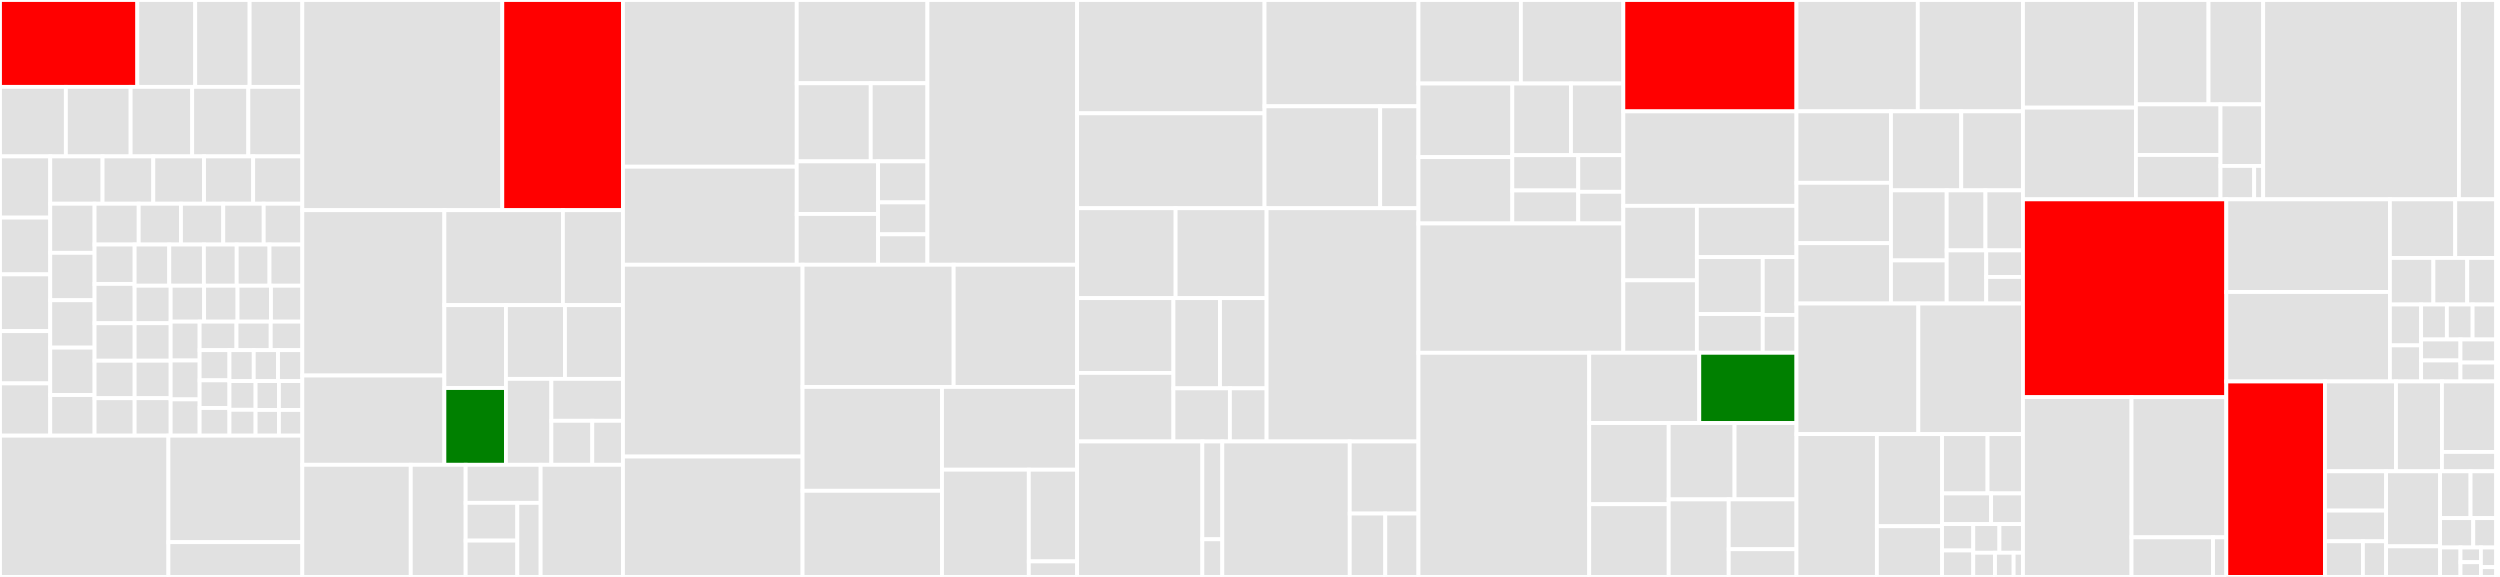 <svg baseProfile="full" width="650" height="150" viewBox="0 0 650 150" version="1.1"
xmlns="http://www.w3.org/2000/svg" xmlns:ev="http://www.w3.org/2001/xml-events"
xmlns:xlink="http://www.w3.org/1999/xlink">

<rect x="0" y="0" width="650" height="150" fill="#333333" stroke="none"/>

<style>rect.s{mask:url(#mask);}</style>
<defs>
  <pattern id="white" width="4" height="4" patternUnits="userSpaceOnUse" patternTransform="rotate(45)">
    <rect width="2" height="2" transform="translate(0,0)" fill="white"></rect>
  </pattern>
  <mask id="mask">
    <rect x="0" y="0" width="100%" height="100%" fill="url(#white)"></rect>
  </mask>
</defs>

<rect x="0" y="0" width="35.708" height="22.59" fill="red" stroke="white" stroke-width="1" class=" tooltipped" data-content="cosmos/tools/tlm_viewer/widgets/widget.rb"><title>cosmos/tools/tlm_viewer/widgets/widget.rb</title></rect>
<rect x="35.708" y="0" width="15.047" height="22.59" fill="#e1e1e1" stroke="white" stroke-width="1" class=" tooltipped" data-content="cosmos/tools/tlm_viewer/widgets/limits_widget.rb"><title>cosmos/tools/tlm_viewer/widgets/limits_widget.rb</title></rect>
<rect x="50.755" y="0" width="14.149" height="22.59" fill="#e1e1e1" stroke="white" stroke-width="1" class=" tooltipped" data-content="cosmos/tools/tlm_viewer/widgets/canvasvalue_widget.rb"><title>cosmos/tools/tlm_viewer/widgets/canvasvalue_widget.rb</title></rect>
<rect x="64.904" y="0" width="13.699" height="22.59" fill="#e1e1e1" stroke="white" stroke-width="1" class=" tooltipped" data-content="cosmos/tools/tlm_viewer/widgets/limitsbar_widget.rb"><title>cosmos/tools/tlm_viewer/widgets/limitsbar_widget.rb</title></rect>
<rect x="0" y="22.59" width="17.124" height="18.072" fill="#e1e1e1" stroke="white" stroke-width="1" class=" tooltipped" data-content="cosmos/tools/tlm_viewer/widgets/limitscolumn_widget.rb"><title>cosmos/tools/tlm_viewer/widgets/limitscolumn_widget.rb</title></rect>
<rect x="17.124" y="22.59" width="16.844" height="18.072" fill="#e1e1e1" stroke="white" stroke-width="1" class=" tooltipped" data-content="cosmos/tools/tlm_viewer/widgets/aging_widget.rb"><title>cosmos/tools/tlm_viewer/widgets/aging_widget.rb</title></rect>
<rect x="33.968" y="22.59" width="16.001" height="18.072" fill="#e1e1e1" stroke="white" stroke-width="1" class=" tooltipped" data-content="cosmos/tools/tlm_viewer/widgets/limitscolor_widget.rb"><title>cosmos/tools/tlm_viewer/widgets/limitscolor_widget.rb</title></rect>
<rect x="49.969" y="22.59" width="14.598" height="18.072" fill="#e1e1e1" stroke="white" stroke-width="1" class=" tooltipped" data-content="cosmos/tools/tlm_viewer/widgets/multi_widget.rb"><title>cosmos/tools/tlm_viewer/widgets/multi_widget.rb</title></rect>
<rect x="64.567" y="22.59" width="14.036" height="18.072" fill="#e1e1e1" stroke="white" stroke-width="1" class=" tooltipped" data-content="cosmos/tools/tlm_viewer/widgets/trendbar_widget.rb"><title>cosmos/tools/tlm_viewer/widgets/trendbar_widget.rb</title></rect>
<rect x="0" y="40.663" width="13.066" height="15.92" fill="#e1e1e1" stroke="white" stroke-width="1" class=" tooltipped" data-content="cosmos/tools/tlm_viewer/widgets/timegraph_widget.rb"><title>cosmos/tools/tlm_viewer/widgets/timegraph_widget.rb</title></rect>
<rect x="0" y="56.583" width="13.066" height="14.755" fill="#e1e1e1" stroke="white" stroke-width="1" class=" tooltipped" data-content="cosmos/tools/tlm_viewer/widgets/canvasdot_widget.rb"><title>cosmos/tools/tlm_viewer/widgets/canvasdot_widget.rb</title></rect>
<rect x="0" y="71.338" width="13.066" height="14.755" fill="#e1e1e1" stroke="white" stroke-width="1" class=" tooltipped" data-content="cosmos/tools/tlm_viewer/widgets/array_widget.rb"><title>cosmos/tools/tlm_viewer/widgets/array_widget.rb</title></rect>
<rect x="0" y="86.094" width="13.066" height="13.59" fill="#e1e1e1" stroke="white" stroke-width="1" class=" tooltipped" data-content="cosmos/tools/tlm_viewer/widgets/canvas_widget.rb"><title>cosmos/tools/tlm_viewer/widgets/canvas_widget.rb</title></rect>
<rect x="0" y="99.684" width="13.066" height="13.59" fill="#e1e1e1" stroke="white" stroke-width="1" class=" tooltipped" data-content="cosmos/tools/tlm_viewer/widgets/canvaslinevalue_widget.rb"><title>cosmos/tools/tlm_viewer/widgets/canvaslinevalue_widget.rb</title></rect>
<rect x="13.066" y="40.663" width="13.602" height="12.308" fill="#e1e1e1" stroke="white" stroke-width="1" class=" tooltipped" data-content="cosmos/tools/tlm_viewer/widgets/canvaslabelvalue_widget.rb"><title>cosmos/tools/tlm_viewer/widgets/canvaslabelvalue_widget.rb</title></rect>
<rect x="26.668" y="40.663" width="13.19" height="12.308" fill="#e1e1e1" stroke="white" stroke-width="1" class=" tooltipped" data-content="cosmos/tools/tlm_viewer/widgets/linegraph_widget.rb"><title>cosmos/tools/tlm_viewer/widgets/linegraph_widget.rb</title></rect>
<rect x="39.858" y="40.663" width="13.19" height="12.308" fill="#e1e1e1" stroke="white" stroke-width="1" class=" tooltipped" data-content="cosmos/tools/tlm_viewer/widgets/matrixbycolumns_widget.rb"><title>cosmos/tools/tlm_viewer/widgets/matrixbycolumns_widget.rb</title></rect>
<rect x="53.048" y="40.663" width="12.778" height="12.308" fill="#e1e1e1" stroke="white" stroke-width="1" class=" tooltipped" data-content="cosmos/tools/tlm_viewer/widgets/canvasline_widget.rb"><title>cosmos/tools/tlm_viewer/widgets/canvasline_widget.rb</title></rect>
<rect x="65.826" y="40.663" width="12.778" height="12.308" fill="#e1e1e1" stroke="white" stroke-width="1" class=" tooltipped" data-content="cosmos/tools/tlm_viewer/widgets/block_widget.rb"><title>cosmos/tools/tlm_viewer/widgets/block_widget.rb</title></rect>
<rect x="13.066" y="52.971" width="11.526" height="12.765" fill="#e1e1e1" stroke="white" stroke-width="1" class=" tooltipped" data-content="cosmos/tools/tlm_viewer/widgets/canvasimagevalue_widget.rb"><title>cosmos/tools/tlm_viewer/widgets/canvasimagevalue_widget.rb</title></rect>
<rect x="13.066" y="65.736" width="11.526" height="12.325" fill="#e1e1e1" stroke="white" stroke-width="1" class=" tooltipped" data-content="cosmos/tools/tlm_viewer/widgets/rangebar_widget.rb"><title>cosmos/tools/tlm_viewer/widgets/rangebar_widget.rb</title></rect>
<rect x="13.066" y="78.061" width="11.526" height="12.325" fill="#e1e1e1" stroke="white" stroke-width="1" class=" tooltipped" data-content="cosmos/tools/tlm_viewer/widgets/rangecolumn_widget.rb"><title>cosmos/tools/tlm_viewer/widgets/rangecolumn_widget.rb</title></rect>
<rect x="13.066" y="90.386" width="11.526" height="12.325" fill="#e1e1e1" stroke="white" stroke-width="1" class=" tooltipped" data-content="cosmos/tools/tlm_viewer/widgets/labelvalue_widget.rb"><title>cosmos/tools/tlm_viewer/widgets/labelvalue_widget.rb</title></rect>
<rect x="13.066" y="102.71" width="11.526" height="10.564" fill="#e1e1e1" stroke="white" stroke-width="1" class=" tooltipped" data-content="cosmos/tools/tlm_viewer/widgets/backgroundbutton_widget.rb"><title>cosmos/tools/tlm_viewer/widgets/backgroundbutton_widget.rb</title></rect>
<rect x="24.592" y="52.971" width="11.472" height="10.614" fill="#e1e1e1" stroke="white" stroke-width="1" class=" tooltipped" data-content="cosmos/tools/tlm_viewer/widgets/canvaslabel_widget.rb"><title>cosmos/tools/tlm_viewer/widgets/canvaslabel_widget.rb</title></rect>
<rect x="36.063" y="52.971" width="10.994" height="10.614" fill="#e1e1e1" stroke="white" stroke-width="1" class=" tooltipped" data-content="cosmos/tools/tlm_viewer/widgets/canvasimage_widget.rb"><title>cosmos/tools/tlm_viewer/widgets/canvasimage_widget.rb</title></rect>
<rect x="47.057" y="52.971" width="10.994" height="10.614" fill="#e1e1e1" stroke="white" stroke-width="1" class=" tooltipped" data-content="cosmos/tools/tlm_viewer/widgets/textbox_widget.rb"><title>cosmos/tools/tlm_viewer/widgets/textbox_widget.rb</title></rect>
<rect x="58.05" y="52.971" width="10.516" height="10.614" fill="#e1e1e1" stroke="white" stroke-width="1" class=" tooltipped" data-content="cosmos/tools/tlm_viewer/widgets/canvasellipse_widget.rb"><title>cosmos/tools/tlm_viewer/widgets/canvasellipse_widget.rb</title></rect>
<rect x="68.566" y="52.971" width="10.038" height="10.614" fill="#e1e1e1" stroke="white" stroke-width="1" class=" tooltipped" data-content="cosmos/tools/tlm_viewer/widgets/value_widget.rb"><title>cosmos/tools/tlm_viewer/widgets/value_widget.rb</title></rect>
<rect x="24.592" y="63.585" width="10.414" height="10.23" fill="#e1e1e1" stroke="white" stroke-width="1" class=" tooltipped" data-content="cosmos/tools/tlm_viewer/widgets/labelvaluedesc_widget.rb"><title>cosmos/tools/tlm_viewer/widgets/labelvaluedesc_widget.rb</title></rect>
<rect x="24.592" y="73.815" width="10.414" height="10.23" fill="#e1e1e1" stroke="white" stroke-width="1" class=" tooltipped" data-content="cosmos/tools/tlm_viewer/widgets/trendlimitsbar_widget.rb"><title>cosmos/tools/tlm_viewer/widgets/trendlimitsbar_widget.rb</title></rect>
<rect x="24.592" y="84.046" width="10.414" height="9.743" fill="#e1e1e1" stroke="white" stroke-width="1" class=" tooltipped" data-content="cosmos/tools/tlm_viewer/widgets/labelvaluerangecolumn_widget.rb"><title>cosmos/tools/tlm_viewer/widgets/labelvaluerangecolumn_widget.rb</title></rect>
<rect x="24.592" y="93.789" width="10.414" height="9.743" fill="#e1e1e1" stroke="white" stroke-width="1" class=" tooltipped" data-content="cosmos/tools/tlm_viewer/widgets/labelformatvalue_widget.rb"><title>cosmos/tools/tlm_viewer/widgets/labelformatvalue_widget.rb</title></rect>
<rect x="24.592" y="103.532" width="10.414" height="9.743" fill="#e1e1e1" stroke="white" stroke-width="1" class=" tooltipped" data-content="cosmos/tools/tlm_viewer/widgets/spacer_widget.rb"><title>cosmos/tools/tlm_viewer/widgets/spacer_widget.rb</title></rect>
<rect x="35.006" y="63.585" width="9.004" height="10.706" fill="#e1e1e1" stroke="white" stroke-width="1" class=" tooltipped" data-content="cosmos/tools/tlm_viewer/widgets/labelprogressbar_widget.rb"><title>cosmos/tools/tlm_viewer/widgets/labelprogressbar_widget.rb</title></rect>
<rect x="44.01" y="63.585" width="9.004" height="10.706" fill="#e1e1e1" stroke="white" stroke-width="1" class=" tooltipped" data-content="cosmos/tools/tlm_viewer/widgets/labelvaluelimitscolumn_widget.rb"><title>cosmos/tools/tlm_viewer/widgets/labelvaluelimitscolumn_widget.rb</title></rect>
<rect x="53.014" y="63.585" width="8.53" height="10.706" fill="#e1e1e1" stroke="white" stroke-width="1" class=" tooltipped" data-content="cosmos/tools/tlm_viewer/widgets/labelvaluerangebar_widget.rb"><title>cosmos/tools/tlm_viewer/widgets/labelvaluerangebar_widget.rb</title></rect>
<rect x="61.544" y="63.585" width="8.53" height="10.706" fill="#e1e1e1" stroke="white" stroke-width="1" class=" tooltipped" data-content="cosmos/tools/tlm_viewer/widgets/labelvaluelimitsbar_widget.rb"><title>cosmos/tools/tlm_viewer/widgets/labelvaluelimitsbar_widget.rb</title></rect>
<rect x="70.073" y="63.585" width="8.53" height="10.706" fill="#e1e1e1" stroke="white" stroke-width="1" class=" tooltipped" data-content="cosmos/tools/tlm_viewer/widgets/valuelimitsbar_widget.rb"><title>cosmos/tools/tlm_viewer/widgets/valuelimitsbar_widget.rb</title></rect>
<rect x="35.006" y="74.291" width="9.37" height="9.746" fill="#e1e1e1" stroke="white" stroke-width="1" class=" tooltipped" data-content="cosmos/tools/tlm_viewer/widgets/labeltrendlimitsbar_widget.rb"><title>cosmos/tools/tlm_viewer/widgets/labeltrendlimitsbar_widget.rb</title></rect>
<rect x="35.006" y="84.037" width="9.37" height="9.746" fill="#e1e1e1" stroke="white" stroke-width="1" class=" tooltipped" data-content="cosmos/tools/tlm_viewer/widgets/valuerangebar_widget.rb"><title>cosmos/tools/tlm_viewer/widgets/valuerangebar_widget.rb</title></rect>
<rect x="35.006" y="93.783" width="9.37" height="9.746" fill="#e1e1e1" stroke="white" stroke-width="1" class=" tooltipped" data-content="cosmos/tools/tlm_viewer/widgets/valuelimitscolumn_widget.rb"><title>cosmos/tools/tlm_viewer/widgets/valuelimitscolumn_widget.rb</title></rect>
<rect x="35.006" y="103.529" width="9.37" height="9.746" fill="#e1e1e1" stroke="white" stroke-width="1" class=" tooltipped" data-content="cosmos/tools/tlm_viewer/widgets/valuerangecolumn_widget.rb"><title>cosmos/tools/tlm_viewer/widgets/valuerangecolumn_widget.rb</title></rect>
<rect x="44.376" y="74.291" width="8.693" height="9.338" fill="#e1e1e1" stroke="white" stroke-width="1" class=" tooltipped" data-content="cosmos/tools/tlm_viewer/widgets/scrollwindow_widget.rb"><title>cosmos/tools/tlm_viewer/widgets/scrollwindow_widget.rb</title></rect>
<rect x="53.069" y="74.291" width="8.693" height="9.338" fill="#e1e1e1" stroke="white" stroke-width="1" class=" tooltipped" data-content="cosmos/tools/tlm_viewer/widgets/verticalbox_widget.rb"><title>cosmos/tools/tlm_viewer/widgets/verticalbox_widget.rb</title></rect>
<rect x="61.761" y="74.291" width="8.693" height="9.338" fill="#e1e1e1" stroke="white" stroke-width="1" class=" tooltipped" data-content="cosmos/tools/tlm_viewer/widgets/sectionheader_widget.rb"><title>cosmos/tools/tlm_viewer/widgets/sectionheader_widget.rb</title></rect>
<rect x="70.454" y="74.291" width="8.149" height="9.338" fill="#e1e1e1" stroke="white" stroke-width="1" class=" tooltipped" data-content="cosmos/tools/tlm_viewer/widgets/button_widget.rb"><title>cosmos/tools/tlm_viewer/widgets/button_widget.rb</title></rect>
<rect x="44.376" y="83.629" width="7.53" height="10.106" fill="#e1e1e1" stroke="white" stroke-width="1" class=" tooltipped" data-content="cosmos/tools/tlm_viewer/widgets/radiobutton_widget.rb"><title>cosmos/tools/tlm_viewer/widgets/radiobutton_widget.rb</title></rect>
<rect x="44.376" y="93.736" width="7.53" height="10.106" fill="#e1e1e1" stroke="white" stroke-width="1" class=" tooltipped" data-content="cosmos/tools/tlm_viewer/widgets/checkbutton_widget.rb"><title>cosmos/tools/tlm_viewer/widgets/checkbutton_widget.rb</title></rect>
<rect x="44.376" y="103.842" width="7.53" height="9.433" fill="#e1e1e1" stroke="white" stroke-width="1" class=" tooltipped" data-content="cosmos/tools/tlm_viewer/widgets/screenshotbutton_widget.rb"><title>cosmos/tools/tlm_viewer/widgets/screenshotbutton_widget.rb</title></rect>
<rect x="51.906" y="83.629" width="9.584" height="7.411" fill="#e1e1e1" stroke="white" stroke-width="1" class=" tooltipped" data-content="cosmos/tools/tlm_viewer/widgets/vertical_widget.rb"><title>cosmos/tools/tlm_viewer/widgets/vertical_widget.rb</title></rect>
<rect x="61.49" y="83.629" width="8.899" height="7.411" fill="#e1e1e1" stroke="white" stroke-width="1" class=" tooltipped" data-content="cosmos/tools/tlm_viewer/widgets/progressbar_widget.rb"><title>cosmos/tools/tlm_viewer/widgets/progressbar_widget.rb</title></rect>
<rect x="70.389" y="83.629" width="8.215" height="7.411" fill="#e1e1e1" stroke="white" stroke-width="1" class=" tooltipped" data-content="cosmos/tools/tlm_viewer/widgets/canvas_clickable.rb"><title>cosmos/tools/tlm_viewer/widgets/canvas_clickable.rb</title></rect>
<rect x="51.906" y="91.041" width="7.758" height="7.847" fill="#e1e1e1" stroke="white" stroke-width="1" class=" tooltipped" data-content="cosmos/tools/tlm_viewer/widgets/horizontalbox_widget.rb"><title>cosmos/tools/tlm_viewer/widgets/horizontalbox_widget.rb</title></rect>
<rect x="51.906" y="98.888" width="7.758" height="7.193" fill="#e1e1e1" stroke="white" stroke-width="1" class=" tooltipped" data-content="cosmos/tools/tlm_viewer/widgets/tabitem_widget.rb"><title>cosmos/tools/tlm_viewer/widgets/tabitem_widget.rb</title></rect>
<rect x="51.906" y="106.081" width="7.758" height="7.193" fill="#e1e1e1" stroke="white" stroke-width="1" class=" tooltipped" data-content="cosmos/tools/tlm_viewer/widgets/combobox_widget.rb"><title>cosmos/tools/tlm_viewer/widgets/combobox_widget.rb</title></rect>
<rect x="59.664" y="91.041" width="6.313" height="8.036" fill="#e1e1e1" stroke="white" stroke-width="1" class=" tooltipped" data-content="cosmos/tools/tlm_viewer/widgets/formatfontvalue_widget.rb"><title>cosmos/tools/tlm_viewer/widgets/formatfontvalue_widget.rb</title></rect>
<rect x="65.977" y="91.041" width="6.313" height="8.036" fill="#e1e1e1" stroke="white" stroke-width="1" class=" tooltipped" data-content="cosmos/tools/tlm_viewer/widgets/horizontal_widget.rb"><title>cosmos/tools/tlm_viewer/widgets/horizontal_widget.rb</title></rect>
<rect x="72.29" y="91.041" width="6.313" height="8.036" fill="#e1e1e1" stroke="white" stroke-width="1" class=" tooltipped" data-content="cosmos/tools/tlm_viewer/widgets/formatvalue_widget.rb"><title>cosmos/tools/tlm_viewer/widgets/formatvalue_widget.rb</title></rect>
<rect x="59.664" y="99.077" width="6.789" height="7.472" fill="#e1e1e1" stroke="white" stroke-width="1" class=" tooltipped" data-content="cosmos/tools/tlm_viewer/widgets/title_widget.rb"><title>cosmos/tools/tlm_viewer/widgets/title_widget.rb</title></rect>
<rect x="59.664" y="106.549" width="6.789" height="6.725" fill="#e1e1e1" stroke="white" stroke-width="1" class=" tooltipped" data-content="cosmos/tools/tlm_viewer/widgets/label_widget.rb"><title>cosmos/tools/tlm_viewer/widgets/label_widget.rb</title></rect>
<rect x="66.454" y="99.077" width="6.075" height="7.516" fill="#e1e1e1" stroke="white" stroke-width="1" class=" tooltipped" data-content="cosmos/tools/tlm_viewer/widgets/tabbook_widget.rb"><title>cosmos/tools/tlm_viewer/widgets/tabbook_widget.rb</title></rect>
<rect x="72.529" y="99.077" width="6.075" height="7.516" fill="#e1e1e1" stroke="white" stroke-width="1" class=" tooltipped" data-content="cosmos/tools/tlm_viewer/widgets/textfield_widget.rb"><title>cosmos/tools/tlm_viewer/widgets/textfield_widget.rb</title></rect>
<rect x="66.454" y="106.593" width="6.075" height="6.681" fill="#e1e1e1" stroke="white" stroke-width="1" class=" tooltipped" data-content="cosmos/tools/tlm_viewer/widgets/horizontalline_widget.rb"><title>cosmos/tools/tlm_viewer/widgets/horizontalline_widget.rb</title></rect>
<rect x="72.529" y="106.593" width="6.075" height="6.681" fill="#e1e1e1" stroke="white" stroke-width="1" class=" tooltipped" data-content="cosmos/tools/tlm_viewer/widgets/layout_widget.rb"><title>cosmos/tools/tlm_viewer/widgets/layout_widget.rb</title></rect>
<rect x="0" y="113.275" width="43.791" height="36.725" fill="#e1e1e1" stroke="white" stroke-width="1" class=" tooltipped" data-content="cosmos/tools/tlm_viewer/screen.rb"><title>cosmos/tools/tlm_viewer/screen.rb</title></rect>
<rect x="43.791" y="113.275" width="34.812" height="27.69" fill="#e1e1e1" stroke="white" stroke-width="1" class=" tooltipped" data-content="cosmos/tools/tlm_viewer/tlm_viewer_config.rb"><title>cosmos/tools/tlm_viewer/tlm_viewer_config.rb</title></rect>
<rect x="43.791" y="140.964" width="34.812" height="9.036" fill="#e1e1e1" stroke="white" stroke-width="1" class=" tooltipped" data-content="cosmos/tools/tlm_viewer/widgets.rb"><title>cosmos/tools/tlm_viewer/widgets.rb</title></rect>
<rect x="78.603" y="0" width="51.992" height="54.645" fill="#e1e1e1" stroke="white" stroke-width="1" class=" tooltipped" data-content="cosmos/tools/cmd_tlm_server/api.rb"><title>cosmos/tools/cmd_tlm_server/api.rb</title></rect>
<rect x="130.595" y="0" width="31.381" height="54.645" fill="red" stroke="white" stroke-width="1" class=" tooltipped" data-content="cosmos/tools/cmd_tlm_server/cmd_tlm_server.rb"><title>cosmos/tools/cmd_tlm_server/cmd_tlm_server.rb</title></rect>
<rect x="78.603" y="54.645" width="36.935" height="42.993" fill="#e1e1e1" stroke="white" stroke-width="1" class=" tooltipped" data-content="cosmos/tools/cmd_tlm_server/replay_backend.rb"><title>cosmos/tools/cmd_tlm_server/replay_backend.rb</title></rect>
<rect x="78.603" y="97.638" width="36.935" height="23.214" fill="#e1e1e1" stroke="white" stroke-width="1" class=" tooltipped" data-content="cosmos/tools/cmd_tlm_server/cmd_tlm_server_config.rb"><title>cosmos/tools/cmd_tlm_server/cmd_tlm_server_config.rb</title></rect>
<rect x="115.539" y="54.645" width="30.821" height="24.691" fill="#e1e1e1" stroke="white" stroke-width="1" class=" tooltipped" data-content="cosmos/tools/cmd_tlm_server/interface_thread.rb"><title>cosmos/tools/cmd_tlm_server/interface_thread.rb</title></rect>
<rect x="146.36" y="54.645" width="15.616" height="24.691" fill="#e1e1e1" stroke="white" stroke-width="1" class=" tooltipped" data-content="cosmos/tools/cmd_tlm_server/connections.rb"><title>cosmos/tools/cmd_tlm_server/connections.rb</title></rect>
<rect x="115.539" y="79.336" width="16.009" height="21.55" fill="#e1e1e1" stroke="white" stroke-width="1" class=" tooltipped" data-content="cosmos/tools/cmd_tlm_server/packet_logging.rb"><title>cosmos/tools/cmd_tlm_server/packet_logging.rb</title></rect>
<rect x="115.539" y="100.886" width="16.009" height="19.966" fill="green" stroke="white" stroke-width="1" class=" tooltipped" data-content="cosmos/tools/cmd_tlm_server/routers.rb"><title>cosmos/tools/cmd_tlm_server/routers.rb</title></rect>
<rect x="131.547" y="79.336" width="15.347" height="19.174" fill="#e1e1e1" stroke="white" stroke-width="1" class=" tooltipped" data-content="cosmos/tools/cmd_tlm_server/interfaces.rb"><title>cosmos/tools/cmd_tlm_server/interfaces.rb</title></rect>
<rect x="146.894" y="79.336" width="15.082" height="19.174" fill="#e1e1e1" stroke="white" stroke-width="1" class=" tooltipped" data-content="cosmos/tools/cmd_tlm_server/limits_groups_background_task.rb"><title>cosmos/tools/cmd_tlm_server/limits_groups_background_task.rb</title></rect>
<rect x="131.547" y="98.51" width="11.808" height="22.342" fill="#e1e1e1" stroke="white" stroke-width="1" class=" tooltipped" data-content="cosmos/tools/cmd_tlm_server/commanding.rb"><title>cosmos/tools/cmd_tlm_server/commanding.rb</title></rect>
<rect x="143.355" y="98.51" width="18.62" height="10.898" fill="#e1e1e1" stroke="white" stroke-width="1" class=" tooltipped" data-content="cosmos/tools/cmd_tlm_server/background_tasks.rb"><title>cosmos/tools/cmd_tlm_server/background_tasks.rb</title></rect>
<rect x="143.355" y="109.409" width="10.64" height="11.443" fill="#e1e1e1" stroke="white" stroke-width="1" class=" tooltipped" data-content="cosmos/tools/cmd_tlm_server/router_thread.rb"><title>cosmos/tools/cmd_tlm_server/router_thread.rb</title></rect>
<rect x="153.996" y="109.409" width="7.98" height="11.443" fill="#e1e1e1" stroke="white" stroke-width="1" class=" tooltipped" data-content="cosmos/tools/cmd_tlm_server/background_task.rb"><title>cosmos/tools/cmd_tlm_server/background_task.rb</title></rect>
<rect x="78.603" y="120.852" width="28.197" height="29.148" fill="#e1e1e1" stroke="white" stroke-width="1" class=" tooltipped" data-content="cosmos/tools/table_manager/table_manager_core.rb"><title>cosmos/tools/table_manager/table_manager_core.rb</title></rect>
<rect x="106.8" y="120.852" width="14.273" height="29.148" fill="#e1e1e1" stroke="white" stroke-width="1" class=" tooltipped" data-content="cosmos/tools/table_manager/table_config.rb"><title>cosmos/tools/table_manager/table_config.rb</title></rect>
<rect x="121.073" y="120.852" width="19.494" height="9.89" fill="#e1e1e1" stroke="white" stroke-width="1" class=" tooltipped" data-content="cosmos/tools/table_manager/table_parser.rb"><title>cosmos/tools/table_manager/table_parser.rb</title></rect>
<rect x="121.073" y="130.741" width="13.435" height="9.818" fill="#e1e1e1" stroke="white" stroke-width="1" class=" tooltipped" data-content="cosmos/tools/table_manager/table_item.rb"><title>cosmos/tools/table_manager/table_item.rb</title></rect>
<rect x="121.073" y="140.56" width="13.435" height="9.44" fill="#e1e1e1" stroke="white" stroke-width="1" class=" tooltipped" data-content="cosmos/tools/table_manager/table.rb"><title>cosmos/tools/table_manager/table.rb</title></rect>
<rect x="134.508" y="130.741" width="6.059" height="19.259" fill="#e1e1e1" stroke="white" stroke-width="1" class=" tooltipped" data-content="cosmos/tools/table_manager/table_item_parser.rb"><title>cosmos/tools/table_manager/table_item_parser.rb</title></rect>
<rect x="140.567" y="120.852" width="21.409" height="29.148" fill="#e1e1e1" stroke="white" stroke-width="1" class=" tooltipped" data-content="cosmos/tools/launcher/launcher_config.rb"><title>cosmos/tools/launcher/launcher_config.rb</title></rect>
<rect x="161.976" y="0" width="45.181" height="43.344" fill="#e1e1e1" stroke="white" stroke-width="1" class=" tooltipped" data-content="cosmos/packets/parsers/xtce_parser.rb"><title>cosmos/packets/parsers/xtce_parser.rb</title></rect>
<rect x="161.976" y="43.344" width="45.181" height="25.49" fill="#e1e1e1" stroke="white" stroke-width="1" class=" tooltipped" data-content="cosmos/packets/parsers/xtce_converter.rb"><title>cosmos/packets/parsers/xtce_converter.rb</title></rect>
<rect x="207.156" y="0" width="33.978" height="21.651" fill="#e1e1e1" stroke="white" stroke-width="1" class=" tooltipped" data-content="cosmos/packets/parsers/packet_item_parser.rb"><title>cosmos/packets/parsers/packet_item_parser.rb</title></rect>
<rect x="207.156" y="21.651" width="19.237" height="20.307" fill="#e1e1e1" stroke="white" stroke-width="1" class=" tooltipped" data-content="cosmos/packets/parsers/limits_parser.rb"><title>cosmos/packets/parsers/limits_parser.rb</title></rect>
<rect x="226.394" y="21.651" width="14.74" height="20.307" fill="#e1e1e1" stroke="white" stroke-width="1" class=" tooltipped" data-content="cosmos/packets/parsers/macro_parser.rb"><title>cosmos/packets/parsers/macro_parser.rb</title></rect>
<rect x="207.156" y="41.957" width="21.142" height="13.678" fill="#e1e1e1" stroke="white" stroke-width="1" class=" tooltipped" data-content="cosmos/packets/parsers/state_parser.rb"><title>cosmos/packets/parsers/state_parser.rb</title></rect>
<rect x="207.156" y="55.636" width="21.142" height="13.198" fill="#e1e1e1" stroke="white" stroke-width="1" class=" tooltipped" data-content="cosmos/packets/parsers/packet_parser.rb"><title>cosmos/packets/parsers/packet_parser.rb</title></rect>
<rect x="228.298" y="41.957" width="12.836" height="10.672" fill="#e1e1e1" stroke="white" stroke-width="1" class=" tooltipped" data-content="cosmos/packets/parsers/processor_parser.rb"><title>cosmos/packets/parsers/processor_parser.rb</title></rect>
<rect x="228.298" y="52.629" width="12.836" height="8.3" fill="#e1e1e1" stroke="white" stroke-width="1" class=" tooltipped" data-content="cosmos/packets/parsers/format_string_parser.rb"><title>cosmos/packets/parsers/format_string_parser.rb</title></rect>
<rect x="228.298" y="60.929" width="12.836" height="7.905" fill="#e1e1e1" stroke="white" stroke-width="1" class=" tooltipped" data-content="cosmos/packets/parsers/limits_response_parser.rb"><title>cosmos/packets/parsers/limits_response_parser.rb</title></rect>
<rect x="241.134" y="0" width="38.916" height="68.834" fill="#e1e1e1" stroke="white" stroke-width="1" class=" tooltipped" data-content="cosmos/packets/binary_accessor.rb"><title>cosmos/packets/binary_accessor.rb</title></rect>
<rect x="161.976" y="68.834" width="46.692" height="49.873" fill="#e1e1e1" stroke="white" stroke-width="1" class=" tooltipped" data-content="cosmos/packets/packet.rb"><title>cosmos/packets/packet.rb</title></rect>
<rect x="161.976" y="118.707" width="46.692" height="31.293" fill="#e1e1e1" stroke="white" stroke-width="1" class=" tooltipped" data-content="cosmos/packets/packet_config.rb"><title>cosmos/packets/packet_config.rb</title></rect>
<rect x="208.668" y="68.834" width="39.284" height="31.77" fill="#e1e1e1" stroke="white" stroke-width="1" class=" tooltipped" data-content="cosmos/packets/packet_item.rb"><title>cosmos/packets/packet_item.rb</title></rect>
<rect x="247.952" y="68.834" width="32.098" height="31.77" fill="#e1e1e1" stroke="white" stroke-width="1" class=" tooltipped" data-content="cosmos/packets/structure.rb"><title>cosmos/packets/structure.rb</title></rect>
<rect x="208.668" y="100.604" width="36.256" height="27.007" fill="#e1e1e1" stroke="white" stroke-width="1" class=" tooltipped" data-content="cosmos/packets/telemetry.rb"><title>cosmos/packets/telemetry.rb</title></rect>
<rect x="208.668" y="127.611" width="36.256" height="22.389" fill="#e1e1e1" stroke="white" stroke-width="1" class=" tooltipped" data-content="cosmos/packets/structure_item.rb"><title>cosmos/packets/structure_item.rb</title></rect>
<rect x="244.924" y="100.604" width="35.126" height="21.52" fill="#e1e1e1" stroke="white" stroke-width="1" class=" tooltipped" data-content="cosmos/packets/commands.rb"><title>cosmos/packets/commands.rb</title></rect>
<rect x="244.924" y="122.124" width="22.568" height="27.876" fill="#e1e1e1" stroke="white" stroke-width="1" class=" tooltipped" data-content="cosmos/packets/limits.rb"><title>cosmos/packets/limits.rb</title></rect>
<rect x="267.492" y="122.124" width="12.558" height="23.836" fill="#e1e1e1" stroke="white" stroke-width="1" class=" tooltipped" data-content="cosmos/packets/packet_item_limits.rb"><title>cosmos/packets/packet_item_limits.rb</title></rect>
<rect x="267.492" y="145.96" width="12.558" height="4.04" fill="#e1e1e1" stroke="white" stroke-width="1" class=" tooltipped" data-content="cosmos/packets/limits_response.rb"><title>cosmos/packets/limits_response.rb</title></rect>
<rect x="280.05" y="0" width="48.733" height="29.462" fill="#e1e1e1" stroke="white" stroke-width="1" class=" tooltipped" data-content="cosmos/gui/line_graph/line_graph_drawing.rb"><title>cosmos/gui/line_graph/line_graph_drawing.rb</title></rect>
<rect x="280.05" y="29.462" width="48.733" height="24.673" fill="#e1e1e1" stroke="white" stroke-width="1" class=" tooltipped" data-content="cosmos/gui/line_graph/line_graph_scaling.rb"><title>cosmos/gui/line_graph/line_graph_scaling.rb</title></rect>
<rect x="328.783" y="0" width="40.017" height="27.638" fill="#e1e1e1" stroke="white" stroke-width="1" class=" tooltipped" data-content="cosmos/gui/line_graph/line_graph.rb"><title>cosmos/gui/line_graph/line_graph.rb</title></rect>
<rect x="328.783" y="27.638" width="30.061" height="26.497" fill="#e1e1e1" stroke="white" stroke-width="1" class=" tooltipped" data-content="cosmos/gui/line_graph/lines.rb"><title>cosmos/gui/line_graph/lines.rb</title></rect>
<rect x="358.844" y="27.638" width="9.956" height="26.497" fill="#e1e1e1" stroke="white" stroke-width="1" class=" tooltipped" data-content="cosmos/gui/line_graph/line_graph_popups.rb"><title>cosmos/gui/line_graph/line_graph_popups.rb</title></rect>
<rect x="280.05" y="54.135" width="25.611" height="23.375" fill="#e1e1e1" stroke="white" stroke-width="1" class=" tooltipped" data-content="cosmos/gui/dialogs/tlm_details_dialog.rb"><title>cosmos/gui/dialogs/tlm_details_dialog.rb</title></rect>
<rect x="305.661" y="54.135" width="23.658" height="23.375" fill="#e1e1e1" stroke="white" stroke-width="1" class=" tooltipped" data-content="cosmos/gui/dialogs/details_dialog.rb"><title>cosmos/gui/dialogs/details_dialog.rb</title></rect>
<rect x="280.05" y="77.51" width="25.043" height="19.449" fill="#e1e1e1" stroke="white" stroke-width="1" class=" tooltipped" data-content="cosmos/gui/dialogs/pry_dialog.rb"><title>cosmos/gui/dialogs/pry_dialog.rb</title></rect>
<rect x="280.05" y="96.959" width="25.043" height="17.828" fill="#e1e1e1" stroke="white" stroke-width="1" class=" tooltipped" data-content="cosmos/gui/dialogs/about_dialog.rb"><title>cosmos/gui/dialogs/about_dialog.rb</title></rect>
<rect x="305.092" y="77.51" width="12.113" height="23.455" fill="#e1e1e1" stroke="white" stroke-width="1" class=" tooltipped" data-content="cosmos/gui/dialogs/exception_dialog.rb"><title>cosmos/gui/dialogs/exception_dialog.rb</title></rect>
<rect x="317.205" y="77.51" width="12.113" height="23.455" fill="#e1e1e1" stroke="white" stroke-width="1" class=" tooltipped" data-content="cosmos/gui/dialogs/tlm_graph_dialog.rb"><title>cosmos/gui/dialogs/tlm_graph_dialog.rb</title></rect>
<rect x="305.092" y="100.965" width="14.682" height="13.822" fill="#e1e1e1" stroke="white" stroke-width="1" class=" tooltipped" data-content="cosmos/gui/dialogs/tlm_edit_dialog.rb"><title>cosmos/gui/dialogs/tlm_edit_dialog.rb</title></rect>
<rect x="319.775" y="100.965" width="9.544" height="13.822" fill="#e1e1e1" stroke="white" stroke-width="1" class=" tooltipped" data-content="cosmos/gui/dialogs/scroll_text_dialog.rb"><title>cosmos/gui/dialogs/scroll_text_dialog.rb</title></rect>
<rect x="329.318" y="54.135" width="39.482" height="60.652" fill="#e1e1e1" stroke="white" stroke-width="1" class=" tooltipped" data-content="cosmos/gui/qt.rb"><title>cosmos/gui/qt.rb</title></rect>
<rect x="280.05" y="114.787" width="32.561" height="35.213" fill="#e1e1e1" stroke="white" stroke-width="1" class=" tooltipped" data-content="cosmos/gui/utilities/script_module_gui.rb"><title>cosmos/gui/utilities/script_module_gui.rb</title></rect>
<rect x="312.611" y="114.787" width="5.187" height="25.432" fill="#e1e1e1" stroke="white" stroke-width="1" class=" tooltipped" data-content="cosmos/gui/utilities/classification_banner.rb"><title>cosmos/gui/utilities/classification_banner.rb</title></rect>
<rect x="312.611" y="140.218" width="5.187" height="9.782" fill="#e1e1e1" stroke="white" stroke-width="1" class=" tooltipped" data-content="cosmos/gui/utilities/screenshot.rb"><title>cosmos/gui/utilities/screenshot.rb</title></rect>
<rect x="317.798" y="114.787" width="33.137" height="35.213" fill="#e1e1e1" stroke="white" stroke-width="1" class=" tooltipped" data-content="cosmos/gui/qt_tool.rb"><title>cosmos/gui/qt_tool.rb</title></rect>
<rect x="350.935" y="114.787" width="17.865" height="18.743" fill="#e1e1e1" stroke="white" stroke-width="1" class=" tooltipped" data-content="cosmos/gui/choosers/combobox_chooser.rb"><title>cosmos/gui/choosers/combobox_chooser.rb</title></rect>
<rect x="350.935" y="133.529" width="9.241" height="16.471" fill="#e1e1e1" stroke="white" stroke-width="1" class=" tooltipped" data-content="cosmos/gui/choosers/value_chooser.rb"><title>cosmos/gui/choosers/value_chooser.rb</title></rect>
<rect x="360.175" y="133.529" width="8.625" height="16.471" fill="#e1e1e1" stroke="white" stroke-width="1" class=" tooltipped" data-content="cosmos/gui/choosers/integer_chooser.rb"><title>cosmos/gui/choosers/integer_chooser.rb</title></rect>
<rect x="368.8" y="0" width="26.632" height="21.717" fill="#e1e1e1" stroke="white" stroke-width="1" class=" tooltipped" data-content="cosmos/interfaces/protocols/preidentified_protocol.rb"><title>cosmos/interfaces/protocols/preidentified_protocol.rb</title></rect>
<rect x="395.432" y="0" width="26.632" height="21.717" fill="#e1e1e1" stroke="white" stroke-width="1" class=" tooltipped" data-content="cosmos/interfaces/protocols/template_protocol.rb"><title>cosmos/interfaces/protocols/template_protocol.rb</title></rect>
<rect x="368.8" y="21.717" width="24.401" height="19.128" fill="#e1e1e1" stroke="white" stroke-width="1" class=" tooltipped" data-content="cosmos/interfaces/protocols/crc_protocol.rb"><title>cosmos/interfaces/protocols/crc_protocol.rb</title></rect>
<rect x="368.8" y="40.845" width="24.401" height="17.257" fill="#e1e1e1" stroke="white" stroke-width="1" class=" tooltipped" data-content="cosmos/interfaces/protocols/burst_protocol.rb"><title>cosmos/interfaces/protocols/burst_protocol.rb</title></rect>
<rect x="393.201" y="21.717" width="15.249" height="18.632" fill="#e1e1e1" stroke="white" stroke-width="1" class=" tooltipped" data-content="cosmos/interfaces/protocols/fixed_protocol.rb"><title>cosmos/interfaces/protocols/fixed_protocol.rb</title></rect>
<rect x="408.45" y="21.717" width="13.615" height="18.632" fill="#e1e1e1" stroke="white" stroke-width="1" class=" tooltipped" data-content="cosmos/interfaces/protocols/length_protocol.rb"><title>cosmos/interfaces/protocols/length_protocol.rb</title></rect>
<rect x="393.201" y="40.348" width="17.147" height="9.172" fill="#e1e1e1" stroke="white" stroke-width="1" class=" tooltipped" data-content="cosmos/interfaces/protocols/protocol.rb"><title>cosmos/interfaces/protocols/protocol.rb</title></rect>
<rect x="393.201" y="49.521" width="17.147" height="8.581" fill="#e1e1e1" stroke="white" stroke-width="1" class=" tooltipped" data-content="cosmos/interfaces/protocols/terminated_protocol.rb"><title>cosmos/interfaces/protocols/terminated_protocol.rb</title></rect>
<rect x="410.348" y="40.348" width="11.717" height="9.526" fill="#e1e1e1" stroke="white" stroke-width="1" class=" tooltipped" data-content="cosmos/interfaces/protocols/ignore_packet_protocol.rb"><title>cosmos/interfaces/protocols/ignore_packet_protocol.rb</title></rect>
<rect x="410.348" y="49.874" width="11.717" height="8.227" fill="#e1e1e1" stroke="white" stroke-width="1" class=" tooltipped" data-content="cosmos/interfaces/protocols/override_protocol.rb"><title>cosmos/interfaces/protocols/override_protocol.rb</title></rect>
<rect x="368.8" y="58.101" width="53.265" height="33.623" fill="#e1e1e1" stroke="white" stroke-width="1" class=" tooltipped" data-content="cosmos/interfaces/tcpip_server_interface.rb"><title>cosmos/interfaces/tcpip_server_interface.rb</title></rect>
<rect x="422.065" y="0" width="45.023" height="28.96" fill="red" stroke="white" stroke-width="1" class=" tooltipped" data-content="cosmos/interfaces/interface.rb"><title>cosmos/interfaces/interface.rb</title></rect>
<rect x="422.065" y="28.96" width="45.023" height="24.565" fill="#e1e1e1" stroke="white" stroke-width="1" class=" tooltipped" data-content="cosmos/interfaces/linc_interface.rb"><title>cosmos/interfaces/linc_interface.rb</title></rect>
<rect x="422.065" y="53.524" width="19.125" height="19.365" fill="#e1e1e1" stroke="white" stroke-width="1" class=" tooltipped" data-content="cosmos/interfaces/simulated_target_interface.rb"><title>cosmos/interfaces/simulated_target_interface.rb</title></rect>
<rect x="422.065" y="72.89" width="19.125" height="18.835" fill="#e1e1e1" stroke="white" stroke-width="1" class=" tooltipped" data-content="cosmos/interfaces/udp_interface.rb"><title>cosmos/interfaces/udp_interface.rb</title></rect>
<rect x="441.19" y="53.524" width="25.898" height="13.321" fill="#e1e1e1" stroke="white" stroke-width="1" class=" tooltipped" data-content="cosmos/interfaces/cmd_tlm_server_interface.rb"><title>cosmos/interfaces/cmd_tlm_server_interface.rb</title></rect>
<rect x="441.19" y="66.845" width="17.13" height="14.809" fill="#e1e1e1" stroke="white" stroke-width="1" class=" tooltipped" data-content="cosmos/interfaces/dart_status_interface.rb"><title>cosmos/interfaces/dart_status_interface.rb</title></rect>
<rect x="441.19" y="81.654" width="17.13" height="10.07" fill="#e1e1e1" stroke="white" stroke-width="1" class=" tooltipped" data-content="cosmos/interfaces/stream_interface.rb"><title>cosmos/interfaces/stream_interface.rb</title></rect>
<rect x="458.319" y="66.845" width="8.769" height="15.043" fill="#e1e1e1" stroke="white" stroke-width="1" class=" tooltipped" data-content="cosmos/interfaces/serial_interface.rb"><title>cosmos/interfaces/serial_interface.rb</title></rect>
<rect x="458.319" y="81.888" width="8.769" height="9.836" fill="#e1e1e1" stroke="white" stroke-width="1" class=" tooltipped" data-content="cosmos/interfaces/tcpip_client_interface.rb"><title>cosmos/interfaces/tcpip_client_interface.rb</title></rect>
<rect x="368.8" y="91.724" width="44.399" height="58.276" fill="#e1e1e1" stroke="white" stroke-width="1" class=" tooltipped" data-content="cosmos/script/api_shared.rb"><title>cosmos/script/api_shared.rb</title></rect>
<rect x="413.199" y="91.724" width="28.611" height="18.264" fill="#e1e1e1" stroke="white" stroke-width="1" class=" tooltipped" data-content="cosmos/script/cmd_tlm_server.rb"><title>cosmos/script/cmd_tlm_server.rb</title></rect>
<rect x="441.81" y="91.724" width="25.278" height="18.264" fill="green" stroke="white" stroke-width="1" class=" tooltipped" data-content="cosmos/script/scripting.rb"><title>cosmos/script/scripting.rb</title></rect>
<rect x="413.199" y="109.988" width="20.668" height="21.111" fill="#e1e1e1" stroke="white" stroke-width="1" class=" tooltipped" data-content="cosmos/script/extract.rb"><title>cosmos/script/extract.rb</title></rect>
<rect x="413.199" y="131.099" width="20.668" height="18.901" fill="#e1e1e1" stroke="white" stroke-width="1" class=" tooltipped" data-content="cosmos/script/script.rb"><title>cosmos/script/script.rb</title></rect>
<rect x="433.867" y="109.988" width="17.121" height="19.853" fill="#e1e1e1" stroke="white" stroke-width="1" class=" tooltipped" data-content="cosmos/script/telemetry.rb"><title>cosmos/script/telemetry.rb</title></rect>
<rect x="450.989" y="109.988" width="16.099" height="19.853" fill="#e1e1e1" stroke="white" stroke-width="1" class=" tooltipped" data-content="cosmos/script/commands.rb"><title>cosmos/script/commands.rb</title></rect>
<rect x="433.867" y="129.841" width="15.604" height="20.159" fill="#e1e1e1" stroke="white" stroke-width="1" class=" tooltipped" data-content="cosmos/script/limits.rb"><title>cosmos/script/limits.rb</title></rect>
<rect x="449.471" y="129.841" width="17.617" height="12.959" fill="#e1e1e1" stroke="white" stroke-width="1" class=" tooltipped" data-content="cosmos/script/tools.rb"><title>cosmos/script/tools.rb</title></rect>
<rect x="449.471" y="142.8" width="17.617" height="7.2" fill="#e1e1e1" stroke="white" stroke-width="1" class=" tooltipped" data-content="cosmos/script/replay.rb"><title>cosmos/script/replay.rb</title></rect>
<rect x="467.088" y="0" width="31.545" height="28.949" fill="#e1e1e1" stroke="white" stroke-width="1" class=" tooltipped" data-content="cosmos/io/json_rpc.rb"><title>cosmos/io/json_rpc.rb</title></rect>
<rect x="498.634" y="0" width="27.339" height="28.949" fill="#e1e1e1" stroke="white" stroke-width="1" class=" tooltipped" data-content="cosmos/io/json_drb.rb"><title>cosmos/io/json_drb.rb</title></rect>
<rect x="467.088" y="28.949" width="24.569" height="18.584" fill="#e1e1e1" stroke="white" stroke-width="1" class=" tooltipped" data-content="cosmos/io/json_drb_object.rb"><title>cosmos/io/json_drb_object.rb</title></rect>
<rect x="467.088" y="47.533" width="24.569" height="15.693" fill="#e1e1e1" stroke="white" stroke-width="1" class=" tooltipped" data-content="cosmos/io/posix_serial_driver.rb"><title>cosmos/io/posix_serial_driver.rb</title></rect>
<rect x="467.088" y="63.227" width="24.569" height="15.693" fill="#e1e1e1" stroke="white" stroke-width="1" class=" tooltipped" data-content="cosmos/io/win32_serial_driver.rb"><title>cosmos/io/win32_serial_driver.rb</title></rect>
<rect x="491.657" y="28.949" width="18.269" height="20.55" fill="#e1e1e1" stroke="white" stroke-width="1" class=" tooltipped" data-content="cosmos/io/raw_logger.rb"><title>cosmos/io/raw_logger.rb</title></rect>
<rect x="509.926" y="28.949" width="16.047" height="20.55" fill="#e1e1e1" stroke="white" stroke-width="1" class=" tooltipped" data-content="cosmos/io/udp_sockets.rb"><title>cosmos/io/udp_sockets.rb</title></rect>
<rect x="491.657" y="49.499" width="14.485" height="18.213" fill="#e1e1e1" stroke="white" stroke-width="1" class=" tooltipped" data-content="cosmos/io/buffered_file.rb"><title>cosmos/io/buffered_file.rb</title></rect>
<rect x="491.657" y="67.712" width="14.485" height="11.208" fill="#e1e1e1" stroke="white" stroke-width="1" class=" tooltipped" data-content="cosmos/io/json_drb_rack.rb"><title>cosmos/io/json_drb_rack.rb</title></rect>
<rect x="506.142" y="49.499" width="10.078" height="15.606" fill="#e1e1e1" stroke="white" stroke-width="1" class=" tooltipped" data-content="cosmos/io/io_multiplexer.rb"><title>cosmos/io/io_multiplexer.rb</title></rect>
<rect x="516.22" y="49.499" width="9.753" height="15.606" fill="#e1e1e1" stroke="white" stroke-width="1" class=" tooltipped" data-content="cosmos/io/raw_logger_pair.rb"><title>cosmos/io/raw_logger_pair.rb</title></rect>
<rect x="506.142" y="65.105" width="10.283" height="13.815" fill="#e1e1e1" stroke="white" stroke-width="1" class=" tooltipped" data-content="cosmos/io/serial_driver.rb"><title>cosmos/io/serial_driver.rb</title></rect>
<rect x="516.425" y="65.105" width="9.548" height="6.908" fill="#e1e1e1" stroke="white" stroke-width="1" class=" tooltipped" data-content="cosmos/io/stderr.rb"><title>cosmos/io/stderr.rb</title></rect>
<rect x="516.425" y="72.013" width="9.548" height="6.908" fill="#e1e1e1" stroke="white" stroke-width="1" class=" tooltipped" data-content="cosmos/io/stdout.rb"><title>cosmos/io/stdout.rb</title></rect>
<rect x="467.088" y="78.92" width="31.684" height="33.946" fill="#e1e1e1" stroke="white" stroke-width="1" class=" tooltipped" data-content="cosmos/core_ext/time.rb"><title>cosmos/core_ext/time.rb</title></rect>
<rect x="498.772" y="78.92" width="27.201" height="33.946" fill="#e1e1e1" stroke="white" stroke-width="1" class=" tooltipped" data-content="cosmos/core_ext/array.rb"><title>cosmos/core_ext/array.rb</title></rect>
<rect x="467.088" y="112.866" width="20.903" height="37.134" fill="#e1e1e1" stroke="white" stroke-width="1" class=" tooltipped" data-content="cosmos/core_ext/string.rb"><title>cosmos/core_ext/string.rb</title></rect>
<rect x="487.992" y="112.866" width="16.941" height="23.957" fill="#e1e1e1" stroke="white" stroke-width="1" class=" tooltipped" data-content="cosmos/core_ext/matrix.rb"><title>cosmos/core_ext/matrix.rb</title></rect>
<rect x="487.992" y="136.823" width="16.941" height="13.177" fill="#e1e1e1" stroke="white" stroke-width="1" class=" tooltipped" data-content="cosmos/core_ext/io.rb"><title>cosmos/core_ext/io.rb</title></rect>
<rect x="504.933" y="112.866" width="11.835" height="15.432" fill="#e1e1e1" stroke="white" stroke-width="1" class=" tooltipped" data-content="cosmos/core_ext/math.rb"><title>cosmos/core_ext/math.rb</title></rect>
<rect x="516.768" y="112.866" width="9.205" height="15.432" fill="#e1e1e1" stroke="white" stroke-width="1" class=" tooltipped" data-content="cosmos/core_ext/file.rb"><title>cosmos/core_ext/file.rb</title></rect>
<rect x="504.933" y="128.298" width="12.752" height="7.957" fill="#e1e1e1" stroke="white" stroke-width="1" class=" tooltipped" data-content="cosmos/core_ext/exception.rb"><title>cosmos/core_ext/exception.rb</title></rect>
<rect x="517.685" y="128.298" width="8.289" height="7.957" fill="#e1e1e1" stroke="white" stroke-width="1" class=" tooltipped" data-content="cosmos/core_ext/cosmos_io.rb"><title>cosmos/core_ext/cosmos_io.rb</title></rect>
<rect x="504.933" y="136.256" width="8.121" height="6.872" fill="#e1e1e1" stroke="white" stroke-width="1" class=" tooltipped" data-content="cosmos/core_ext/kernel.rb"><title>cosmos/core_ext/kernel.rb</title></rect>
<rect x="504.933" y="143.128" width="8.121" height="6.872" fill="#e1e1e1" stroke="white" stroke-width="1" class=" tooltipped" data-content="cosmos/core_ext/class.rb"><title>cosmos/core_ext/class.rb</title></rect>
<rect x="513.054" y="136.256" width="6.8" height="7.461" fill="#e1e1e1" stroke="white" stroke-width="1" class=" tooltipped" data-content="cosmos/core_ext/objectspace.rb"><title>cosmos/core_ext/objectspace.rb</title></rect>
<rect x="519.853" y="136.256" width="6.12" height="7.461" fill="#e1e1e1" stroke="white" stroke-width="1" class=" tooltipped" data-content="cosmos/core_ext/socket.rb"><title>cosmos/core_ext/socket.rb</title></rect>
<rect x="513.054" y="143.717" width="5.652" height="6.283" fill="#e1e1e1" stroke="white" stroke-width="1" class=" tooltipped" data-content="cosmos/core_ext/stringio.rb"><title>cosmos/core_ext/stringio.rb</title></rect>
<rect x="518.706" y="143.717" width="4.845" height="6.283" fill="#e1e1e1" stroke="white" stroke-width="1" class=" tooltipped" data-content="cosmos/core_ext/hash.rb"><title>cosmos/core_ext/hash.rb</title></rect>
<rect x="523.551" y="143.717" width="2.422" height="6.283" fill="#e1e1e1" stroke="white" stroke-width="1" class=" tooltipped" data-content="cosmos/core_ext/range.rb"><title>cosmos/core_ext/range.rb</title></rect>
<rect x="525.973" y="0" width="29.367" height="27.987" fill="#e1e1e1" stroke="white" stroke-width="1" class=" tooltipped" data-content="cosmos/utilities/ruby_lex_utils.rb"><title>cosmos/utilities/ruby_lex_utils.rb</title></rect>
<rect x="525.973" y="27.987" width="29.367" height="23.841" fill="#e1e1e1" stroke="white" stroke-width="1" class=" tooltipped" data-content="cosmos/utilities/quaternion.rb"><title>cosmos/utilities/quaternion.rb</title></rect>
<rect x="555.34" y="0" width="18.88" height="27.141" fill="#e1e1e1" stroke="white" stroke-width="1" class=" tooltipped" data-content="cosmos/utilities/crc.rb"><title>cosmos/utilities/crc.rb</title></rect>
<rect x="574.219" y="0" width="14.207" height="27.141" fill="#e1e1e1" stroke="white" stroke-width="1" class=" tooltipped" data-content="cosmos/utilities/csv.rb"><title>cosmos/utilities/csv.rb</title></rect>
<rect x="555.34" y="27.141" width="21.989" height="13.151" fill="#e1e1e1" stroke="white" stroke-width="1" class=" tooltipped" data-content="cosmos/utilities/logger.rb"><title>cosmos/utilities/logger.rb</title></rect>
<rect x="555.34" y="40.292" width="21.989" height="11.536" fill="#e1e1e1" stroke="white" stroke-width="1" class=" tooltipped" data-content="cosmos/utilities/simulated_target.rb"><title>cosmos/utilities/simulated_target.rb</title></rect>
<rect x="577.329" y="27.141" width="11.097" height="16.001" fill="#e1e1e1" stroke="white" stroke-width="1" class=" tooltipped" data-content="cosmos/utilities/message_log.rb"><title>cosmos/utilities/message_log.rb</title></rect>
<rect x="577.329" y="43.142" width="8.761" height="8.686" fill="#e1e1e1" stroke="white" stroke-width="1" class=" tooltipped" data-content="cosmos/utilities/sleeper.rb"><title>cosmos/utilities/sleeper.rb</title></rect>
<rect x="586.09" y="43.142" width="2.336" height="8.686" fill="#e1e1e1" stroke="white" stroke-width="1" class=" tooltipped" data-content="cosmos/utilities/low_fragmentation_array.rb"><title>cosmos/utilities/low_fragmentation_array.rb</title></rect>
<rect x="588.426" y="0" width="50.902" height="51.828" fill="#e1e1e1" stroke="white" stroke-width="1" class=" tooltipped" data-content="cosmos/system/system.rb"><title>cosmos/system/system.rb</title></rect>
<rect x="639.328" y="0" width="9.691" height="51.828" fill="#e1e1e1" stroke="white" stroke-width="1" class=" tooltipped" data-content="cosmos/system/target.rb"><title>cosmos/system/target.rb</title></rect>
<rect x="525.973" y="51.828" width="52.867" height="51.437" fill="red" stroke="white" stroke-width="1" class=" tooltipped" data-content="cosmos/top_level.rb"><title>cosmos/top_level.rb</title></rect>
<rect x="525.973" y="103.265" width="28.225" height="46.735" fill="#e1e1e1" stroke="white" stroke-width="1" class=" tooltipped" data-content="cosmos/packet_logs/packet_log_reader.rb"><title>cosmos/packet_logs/packet_log_reader.rb</title></rect>
<rect x="554.198" y="103.265" width="24.642" height="36.441" fill="#e1e1e1" stroke="white" stroke-width="1" class=" tooltipped" data-content="cosmos/packet_logs/packet_log_writer.rb"><title>cosmos/packet_logs/packet_log_writer.rb</title></rect>
<rect x="554.198" y="139.706" width="21.192" height="10.294" fill="#e1e1e1" stroke="white" stroke-width="1" class=" tooltipped" data-content="cosmos/packet_logs/ccsds_log_reader.rb"><title>cosmos/packet_logs/ccsds_log_reader.rb</title></rect>
<rect x="575.39" y="139.706" width="3.45" height="10.294" fill="#e1e1e1" stroke="white" stroke-width="1" class=" tooltipped" data-content="cosmos/packet_logs/packet_log_writer_pair.rb"><title>cosmos/packet_logs/packet_log_writer_pair.rb</title></rect>
<rect x="578.84" y="51.828" width="42.536" height="24.093" fill="#e1e1e1" stroke="white" stroke-width="1" class=" tooltipped" data-content="cosmos/win32/win32.rb"><title>cosmos/win32/win32.rb</title></rect>
<rect x="578.84" y="75.921" width="42.536" height="23.258" fill="#e1e1e1" stroke="white" stroke-width="1" class=" tooltipped" data-content="cosmos/win32/win32_main.rb"><title>cosmos/win32/win32_main.rb</title></rect>
<rect x="621.376" y="51.828" width="16.986" height="15.233" fill="#e1e1e1" stroke="white" stroke-width="1" class=" tooltipped" data-content="cosmos/conversions/segmented_polynomial_conversion.rb"><title>cosmos/conversions/segmented_polynomial_conversion.rb</title></rect>
<rect x="638.362" y="51.828" width="10.658" height="15.233" fill="#e1e1e1" stroke="white" stroke-width="1" class=" tooltipped" data-content="cosmos/conversions/polynomial_conversion.rb"><title>cosmos/conversions/polynomial_conversion.rb</title></rect>
<rect x="621.376" y="67.061" width="11.309" height="12.113" fill="#e1e1e1" stroke="white" stroke-width="1" class=" tooltipped" data-content="cosmos/conversions/generic_conversion.rb"><title>cosmos/conversions/generic_conversion.rb</title></rect>
<rect x="632.685" y="67.061" width="8.796" height="12.113" fill="#e1e1e1" stroke="white" stroke-width="1" class=" tooltipped" data-content="cosmos/conversions/processor_conversion.rb"><title>cosmos/conversions/processor_conversion.rb</title></rect>
<rect x="641.48" y="67.061" width="7.539" height="12.113" fill="#e1e1e1" stroke="white" stroke-width="1" class=" tooltipped" data-content="cosmos/conversions/new_packet_log_conversion.rb"><title>cosmos/conversions/new_packet_log_conversion.rb</title></rect>
<rect x="621.376" y="79.174" width="8.115" height="10.628" fill="#e1e1e1" stroke="white" stroke-width="1" class=" tooltipped" data-content="cosmos/conversions/unix_time_conversion.rb"><title>cosmos/conversions/unix_time_conversion.rb</title></rect>
<rect x="621.376" y="89.802" width="8.115" height="9.377" fill="#e1e1e1" stroke="white" stroke-width="1" class=" tooltipped" data-content="cosmos/conversions/conversion.rb"><title>cosmos/conversions/conversion.rb</title></rect>
<rect x="629.491" y="79.174" width="6.695" height="9.093" fill="#e1e1e1" stroke="white" stroke-width="1" class=" tooltipped" data-content="cosmos/conversions/packet_time_formatted_conversion.rb"><title>cosmos/conversions/packet_time_formatted_conversion.rb</title></rect>
<rect x="636.187" y="79.174" width="6.695" height="9.093" fill="#e1e1e1" stroke="white" stroke-width="1" class=" tooltipped" data-content="cosmos/conversions/packet_time_seconds_conversion.rb"><title>cosmos/conversions/packet_time_seconds_conversion.rb</title></rect>
<rect x="642.882" y="79.174" width="6.137" height="9.093" fill="#e1e1e1" stroke="white" stroke-width="1" class=" tooltipped" data-content="cosmos/conversions/received_time_formatted_conversion.rb"><title>cosmos/conversions/received_time_formatted_conversion.rb</title></rect>
<rect x="629.491" y="88.267" width="10.229" height="5.456" fill="#e1e1e1" stroke="white" stroke-width="1" class=" tooltipped" data-content="cosmos/conversions/unix_time_seconds_conversion.rb"><title>cosmos/conversions/unix_time_seconds_conversion.rb</title></rect>
<rect x="629.491" y="93.723" width="10.229" height="5.456" fill="#e1e1e1" stroke="white" stroke-width="1" class=" tooltipped" data-content="cosmos/conversions/received_time_seconds_conversion.rb"><title>cosmos/conversions/received_time_seconds_conversion.rb</title></rect>
<rect x="639.72" y="88.267" width="9.299" height="6.001" fill="#e1e1e1" stroke="white" stroke-width="1" class=" tooltipped" data-content="cosmos/conversions/unix_time_formatted_conversion.rb"><title>cosmos/conversions/unix_time_formatted_conversion.rb</title></rect>
<rect x="639.72" y="94.269" width="9.299" height="4.91" fill="#e1e1e1" stroke="white" stroke-width="1" class=" tooltipped" data-content="cosmos/conversions/received_count_conversion.rb"><title>cosmos/conversions/received_count_conversion.rb</title></rect>
<rect x="578.84" y="99.179" width="25.656" height="50.821" fill="red" stroke="white" stroke-width="1" class=" tooltipped" data-content="cosmos/config/config_parser.rb"><title>cosmos/config/config_parser.rb</title></rect>
<rect x="604.496" y="99.179" width="18.461" height="23.359" fill="#e1e1e1" stroke="white" stroke-width="1" class=" tooltipped" data-content="cosmos/streams/tcpip_socket_stream.rb"><title>cosmos/streams/tcpip_socket_stream.rb</title></rect>
<rect x="622.957" y="99.179" width="11.945" height="23.359" fill="#e1e1e1" stroke="white" stroke-width="1" class=" tooltipped" data-content="cosmos/streams/tcpip_client_stream.rb"><title>cosmos/streams/tcpip_client_stream.rb</title></rect>
<rect x="634.902" y="99.179" width="14.117" height="18.328" fill="#e1e1e1" stroke="white" stroke-width="1" class=" tooltipped" data-content="cosmos/streams/serial_stream.rb"><title>cosmos/streams/serial_stream.rb</title></rect>
<rect x="634.902" y="117.507" width="14.117" height="5.031" fill="#e1e1e1" stroke="white" stroke-width="1" class=" tooltipped" data-content="cosmos/streams/stream.rb"><title>cosmos/streams/stream.rb</title></rect>
<rect x="604.496" y="122.538" width="15.888" height="10.218" fill="#e1e1e1" stroke="white" stroke-width="1" class=" tooltipped" data-content="cosmos/processors/statistics_processor.rb"><title>cosmos/processors/statistics_processor.rb</title></rect>
<rect x="604.496" y="132.757" width="15.888" height="7.983" fill="#e1e1e1" stroke="white" stroke-width="1" class=" tooltipped" data-content="cosmos/processors/processor.rb"><title>cosmos/processors/processor.rb</title></rect>
<rect x="604.496" y="140.74" width="9.862" height="9.26" fill="#e1e1e1" stroke="white" stroke-width="1" class=" tooltipped" data-content="cosmos/processors/watermark_processor.rb"><title>cosmos/processors/watermark_processor.rb</title></rect>
<rect x="614.357" y="140.74" width="6.026" height="9.26" fill="#e1e1e1" stroke="white" stroke-width="1" class=" tooltipped" data-content="cosmos/processors/new_packet_log_processor.rb"><title>cosmos/processors/new_packet_log_processor.rb</title></rect>
<rect x="620.384" y="122.538" width="14.041" height="19.512" fill="#e1e1e1" stroke="white" stroke-width="1" class=" tooltipped" data-content="cosmos/ccsds/ccsds_parser.rb"><title>cosmos/ccsds/ccsds_parser.rb</title></rect>
<rect x="620.384" y="142.051" width="14.041" height="7.949" fill="#e1e1e1" stroke="white" stroke-width="1" class=" tooltipped" data-content="cosmos/ccsds/ccsds_packet.rb"><title>cosmos/ccsds/ccsds_packet.rb</title></rect>
<rect x="634.424" y="122.538" width="7.923" height="12.167" fill="#e1e1e1" stroke="white" stroke-width="1" class=" tooltipped" data-content="cosmos/interfaces.rb"><title>cosmos/interfaces.rb</title></rect>
<rect x="642.347" y="122.538" width="6.672" height="12.167" fill="#e1e1e1" stroke="white" stroke-width="1" class=" tooltipped" data-content="cosmos/core_ext.rb"><title>cosmos/core_ext.rb</title></rect>
<rect x="634.424" y="134.705" width="8.624" height="7.648" fill="#e1e1e1" stroke="white" stroke-width="1" class=" tooltipped" data-content="cosmos/conversions.rb"><title>cosmos/conversions.rb</title></rect>
<rect x="643.049" y="134.705" width="5.971" height="7.648" fill="#e1e1e1" stroke="white" stroke-width="1" class=" tooltipped" data-content="cosmos/utilities.rb"><title>cosmos/utilities.rb</title></rect>
<rect x="634.424" y="142.352" width="5.307" height="7.648" fill="#e1e1e1" stroke="white" stroke-width="1" class=" tooltipped" data-content="cosmos/version.rb"><title>cosmos/version.rb</title></rect>
<rect x="639.732" y="142.352" width="5.307" height="3.824" fill="#e1e1e1" stroke="white" stroke-width="1" class=" tooltipped" data-content="cosmos/script.rb"><title>cosmos/script.rb</title></rect>
<rect x="639.732" y="146.176" width="5.307" height="3.824" fill="#e1e1e1" stroke="white" stroke-width="1" class=" tooltipped" data-content="cosmos/packet_logs.rb"><title>cosmos/packet_logs.rb</title></rect>
<rect x="645.039" y="142.352" width="3.98" height="5.098" fill="#e1e1e1" stroke="white" stroke-width="1" class=" tooltipped" data-content="cosmos/processors.rb"><title>cosmos/processors.rb</title></rect>
<rect x="645.039" y="147.451" width="3.98" height="2.549" fill="#e1e1e1" stroke="white" stroke-width="1" class=" tooltipped" data-content="cosmos/system.rb"><title>cosmos/system.rb</title></rect>
<rect x="649.019" y="0" width="0.981" height="150" fill="#e1e1e1" stroke="white" stroke-width="1" class=" tooltipped" data-content="cosmos.rb"><title>cosmos.rb</title></rect>
</svg>
